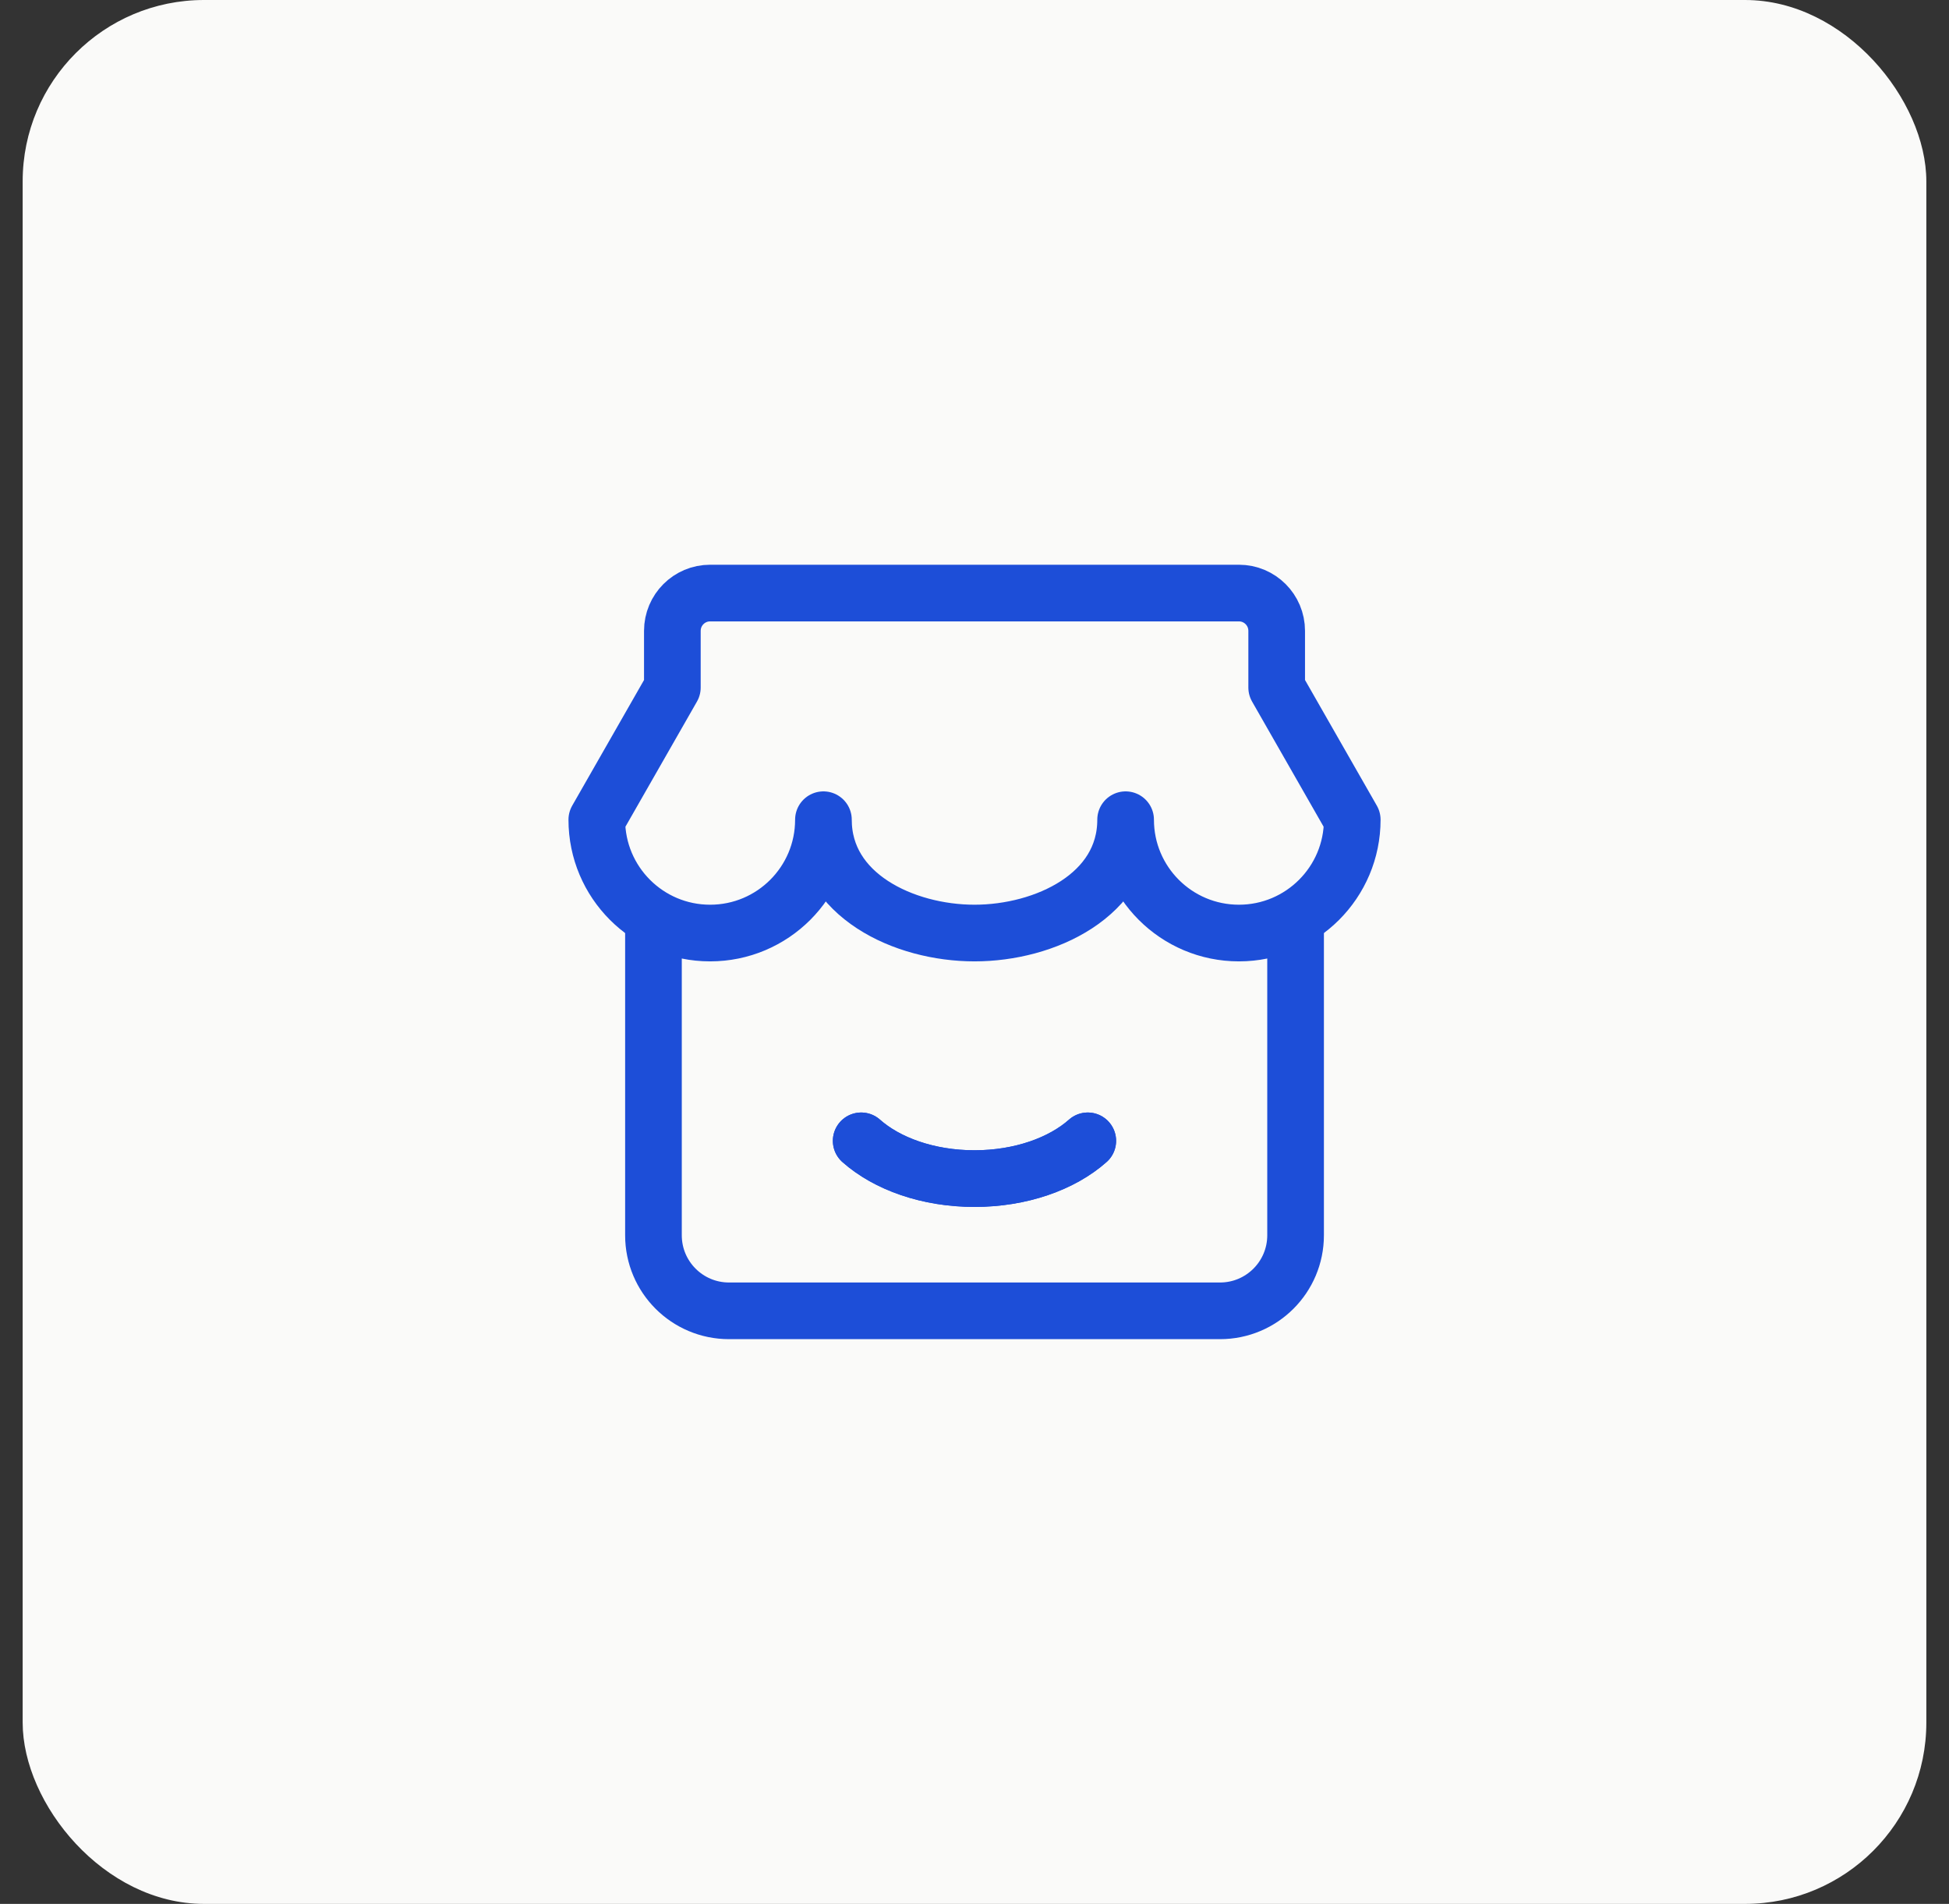 <svg width="43" height="42" viewBox="0 0 43 42" fill="none" xmlns="http://www.w3.org/2000/svg">
<rect x="0" y="0" width="43" height="42" fill="#333333" stroke="none"/>
<rect x="0.5" width="42" height="42" rx="4" fill="#FAFAF9"/>
<path d="M14.417 20.167V27.25C14.417 28.171 15.163 28.917 16.084 28.917H26.917C27.837 28.917 28.584 28.171 28.584 27.25V20.167" stroke="#1D4ED8" stroke-width="1.25" stroke-linejoin="round"/>
<path d="M23.998 25.167C23.428 25.673 22.521 26 21.499 26C20.477 26 19.57 25.673 19 25.167" stroke="#1D4ED8" stroke-width="1.25" stroke-linecap="round" stroke-linejoin="round"/>
<path d="M24 25.167C23.43 25.673 22.522 26 21.5 26C20.478 26 19.57 25.673 19 25.167" stroke="#1D4ED8" stroke-width="1.25" stroke-linecap="round"/>
<path d="M15.667 20.583C17.048 20.583 18.167 19.464 18.167 18.083C18.167 19.75 19.947 20.583 21.5 20.583C23.053 20.583 24.834 19.75 24.834 18.083C24.834 19.464 25.953 20.583 27.334 20.583C28.714 20.583 29.834 19.464 29.834 18.083L28.167 15.167V13.917C28.167 13.456 27.794 13.083 27.334 13.083H15.667C15.207 13.083 14.834 13.456 14.834 13.917V15.167L13.167 18.083C13.167 19.464 14.286 20.583 15.667 20.583Z" stroke="#1D4ED8" stroke-width="1.25" stroke-linejoin="round"/>
</svg>
